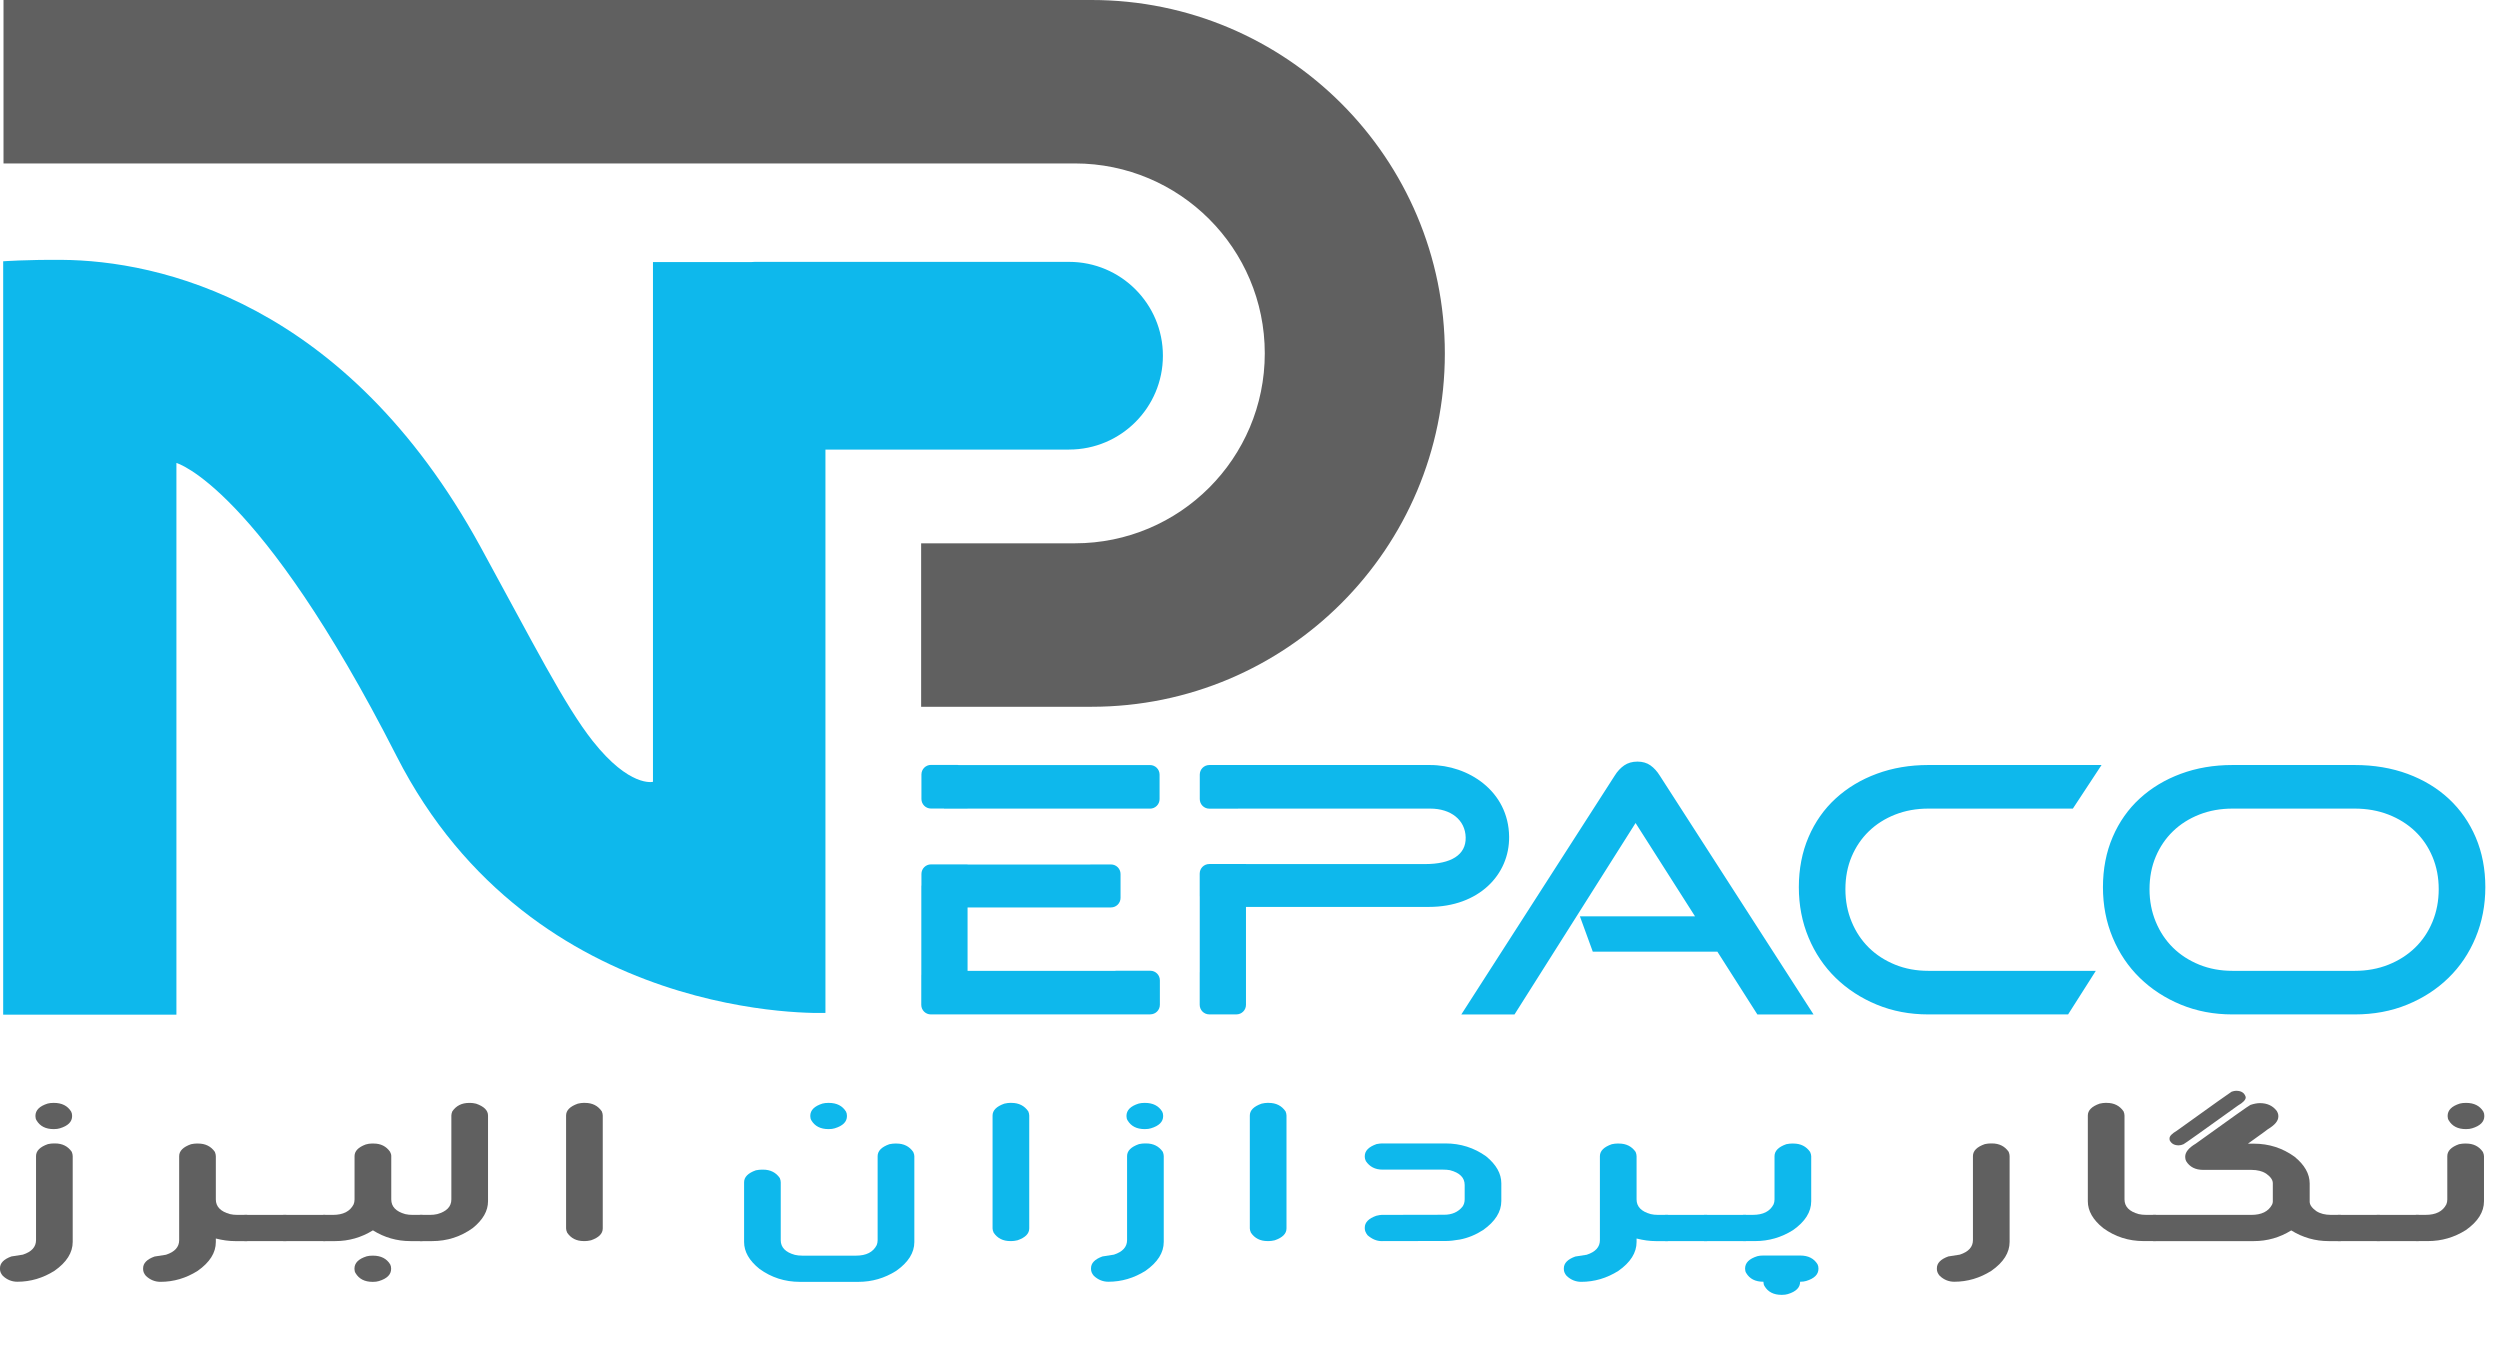 <svg xmlns="http://www.w3.org/2000/svg" id="Layer_1" data-name="Layer 1" viewBox="0 0 1046.41 572.45"><defs><style>      .cls-1, .cls-2 {        stroke-width: 0px;      }      .cls-1, .cls-3 {        fill: #606060;      }      .cls-4, .cls-2 {        fill: #0eb8ec;      }      .cls-4, .cls-3 {        fill-rule: evenodd;      }    </style></defs><path class="cls-4" d="M481.36,338.46h-9.35s-.06,0-.09,0h-66.94v.02h-9.87v-.05h-5.43c-2.21,0-4-1.79-4-4v-10.27c0-2.21,1.79-4,4-4h10.93c.22,0,.42.03.63.06h70.71s.04,0,.06,0h9.35c2.21,0,4,1.79,4,4v10.25c0,2.21-1.79,4-4,4ZM481.46,424.58h-4.55v.02h-87.3c-2.21,0-4-1.79-4-4v-12.38c0-.06.02-.12.02-.18v-37.37h.05v-4.87c0-2.21,1.79-4,4-4h15.3v.05h51.4c.05,0,.1-.02.15-.02h8.49c2.21,0,4,1.79,4,4v9.99c0,2.21-1.79,4-4,4h-8.49s-.04,0-.06,0h-51.48v26.54h61.75c.13-.01.25-.04.39-.04h14.35c2.21,0,4,1.79,4,4v10.25c0,2.21-1.79,4-4,4ZM598.1,379.6h-76.58v27.42s0,.02,0,.03v13.54c0,2.21-1.79,4-4,4h-11.37c-2.21,0-4-1.79-4-4v-13.54c0-.07.02-.14.02-.21v-31.62c0-.05-.02-.1-.02-.15v-9.42c0-2.21,1.79-4,4-4h13.12s2.25,0,2.25,0v.02h74.98c10.82,0,17.16-3.82,16.98-11.16-.17-7.32-6.19-12.06-14.85-12.06h-80.28c-.1,0-.2.03-.3.03h-11.87c-2.21,0-4-1.79-4-4v-10.27c0-2.21,1.79-4,4-4h92.44c15.75,0,32.82,10.75,33.04,30.01.18,15.88-12.66,29.38-33.57,29.38ZM735.57,424.61l-16.74-26.28h-52.15l-5.39-14.79h48.18l-24.88-39.06-50.67,80.13h-22.26l64.19-99.94c1.12-1.82,2.46-3.25,3.99-4.31,1.54-1.05,3.38-1.58,5.53-1.58s3.97.53,5.45,1.58c1.48,1.05,2.79,2.49,3.92,4.31l64.34,99.94h-23.49ZM807.13,338.45c-5.02,0-9.65.84-13.9,2.51-4.25,1.68-7.91,4-10.98,6.97-3.07,2.97-5.48,6.51-7.22,10.62-1.74,4.12-2.61,8.67-2.61,13.64s.87,9.43,2.61,13.64c1.74,4.21,4.15,7.82,7.22,10.84,3.07,3.02,6.73,5.38,10.98,7.11,4.25,1.72,8.88,2.58,13.9,2.58h70.1l-11.6,18.24h-58.5c-7.78,0-14.97-1.36-21.57-4.09-6.6-2.73-12.34-6.46-17.2-11.2-4.86-4.74-8.65-10.36-11.36-16.87-2.72-6.51-4.07-13.54-4.07-21.11s1.35-14.65,4.07-20.97c2.71-6.32,6.5-11.7,11.36-16.15,4.86-4.45,10.59-7.9,17.2-10.34,6.6-2.44,13.79-3.66,21.57-3.66h72.5l-12,18.24h-60.5ZM1018.15,358.63c-1.74-4.16-4.17-7.73-7.29-10.7-3.12-2.97-6.83-5.29-11.13-6.97-4.3-1.67-9.01-2.51-14.13-2.51h-51.18c-5.02,0-9.65.84-13.9,2.51-4.25,1.68-7.91,4-10.98,6.97-3.07,2.97-5.48,6.51-7.22,10.62-1.74,4.12-2.61,8.67-2.61,13.64s.87,9.43,2.61,13.64c1.74,4.21,4.15,7.82,7.22,10.84,3.07,3.02,6.73,5.38,10.98,7.11,4.25,1.72,8.88,2.58,13.9,2.58h51.18c5.12,0,9.83-.86,14.13-2.58,4.3-1.72,8.01-4.09,11.13-7.11,3.12-3.02,5.55-6.63,7.29-10.84,1.74-4.21,2.61-8.76,2.61-13.64s-.87-9.41-2.61-13.57ZM1036.2,392.44c-2.71,6.51-6.5,12.14-11.36,16.87-4.86,4.74-10.62,8.47-17.28,11.2-6.65,2.73-13.97,4.09-21.96,4.09h-51.18c-7.78,0-14.97-1.36-21.57-4.09-6.6-2.73-12.34-6.46-17.2-11.2-4.86-4.74-8.65-10.36-11.36-16.87-2.72-6.51-4.07-13.54-4.07-21.11s1.35-14.65,4.07-20.97c2.71-6.32,6.5-11.7,11.36-16.15,4.86-4.45,10.6-7.9,17.2-10.34,6.6-2.44,13.79-3.66,21.57-3.66h51.18c8.08,0,15.48,1.25,22.19,3.73,6.7,2.49,12.46,5.98,17.28,10.48,4.81,4.5,8.55,9.89,11.21,16.15,2.66,6.27,3.99,13.19,3.99,20.75s-1.36,14.6-4.07,21.11Z"></path><path class="cls-3" d="M456.87,295.83h-71.32v-68.42h64.36c43.9,0,79.48-35.59,79.48-79.5s-35.59-79.5-79.48-79.5H1.47V0h455.4c81.68,0,147.89,66.22,147.89,147.92s-66.21,147.91-147.89,147.91Z"></path><path class="cls-4" d="M447.48,188.18h-101.98v235.78s-122.06,5.28-179.5-107.47c-57.64-113.15-92.16-122.72-92.16-122.72v230.92H1.33V109.37s9.4-.71,24.61-.6c39.96.28,118.82,17.08,175.18,120.11,22.17,40.52,35.25,66.44,46.94,81.24,15.51,19.63,25.25,17.12,25.25,17.12V109.68h41.33c.44-.02.86-.07,1.3-.07h131.54c21.69,0,39.27,17.59,39.27,39.28s-17.58,39.28-39.27,39.28Z"></path><g><path class="cls-1" d="M22.5,478.6h.52c3.06,0,5.4,1.17,7.02,3.52.26.69.39,1.28.39,1.78v35.91c0,4.5-2.54,8.53-7.61,12.09-4.86,3.06-10.04,4.59-15.55,4.59-2.32,0-4.35-.83-6.1-2.48-.79-.91-1.18-1.84-1.18-2.81v-.38c0-2.12,1.6-3.77,4.79-4.92.79-.16,2.38-.41,4.79-.75,3.67-1.19,5.51-3.22,5.51-6.09v-35.16c0-2.19,1.66-3.86,4.99-5.02.92-.19,1.73-.28,2.43-.28ZM22.44,461.63h.13c3.32,0,5.73,1.22,7.22,3.66.26.5.39,1.09.39,1.78v.09c0,2.38-1.71,4.08-5.12,5.11-.7.22-1.53.33-2.49.33h-.13c-3.33,0-5.71-1.22-7.15-3.66-.31-.5-.46-1.09-.46-1.78v-.09c0-2.38,1.71-4.09,5.12-5.16.7-.19,1.53-.28,2.49-.28Z"></path><path class="cls-1" d="M82.41,478.65h.52c3.06,0,5.4,1.17,7.02,3.52.26.69.39,1.28.39,1.78v18.09c0,3,1.97,5.05,5.91,6.14.92.22,1.97.33,3.15.33h4c.13,0,.2.05.2.14v10.69c0,.09-.07.14-.2.14h-5.05c-2.49,0-5.16-.36-8.01-1.08v1.45c0,4.5-2.54,8.53-7.61,12.09-4.86,3.06-10.04,4.59-15.55,4.59-2.32,0-4.35-.83-6.1-2.48-.79-.91-1.18-1.84-1.18-2.81v-.38c0-2.12,1.6-3.77,4.79-4.92.79-.16,2.38-.41,4.79-.75,3.67-1.19,5.51-3.22,5.51-6.09v-35.16c0-2.19,1.66-3.86,4.99-5.02.92-.19,1.73-.28,2.43-.28Z"></path><path class="cls-1" d="M119.88,519.48h-17.59v-10.97h17.59v10.97Z"></path><path class="cls-1" d="M136.15,519.48h-17.59v-10.97h17.59v10.97Z"></path><path class="cls-1" d="M155.71,478.65h.72c2.93,0,5.21,1.14,6.82,3.42.35.62.52,1.23.52,1.83v18.14c0,3,1.95,5.05,5.84,6.14.92.22,1.97.33,3.15.33h4c.13,0,.2.05.2.14v10.69c0,.09-.07.14-.2.14h-4.99c-5.64,0-10.87-1.5-15.68-4.5-4.86,3-10.11,4.5-15.75,4.5h-4.99c-.13,0-.2-.05-.2-.14v-10.69c0-.09.07-.14.2-.14h4c4.29,0,7.17-1.47,8.66-4.41.26-.62.39-1.31.39-2.06v-18.14c0-2.09,1.57-3.72,4.72-4.88.87-.25,1.73-.38,2.56-.38ZM155.97,525.57h.13c3.32,0,5.73,1.22,7.22,3.66.26.5.39,1.09.39,1.78v.09c0,2.38-1.71,4.08-5.12,5.11-.7.22-1.53.33-2.49.33h-.13c-3.33,0-5.71-1.22-7.15-3.66-.31-.5-.46-1.09-.46-1.78v-.09c0-2.38,1.71-4.09,5.12-5.16.7-.19,1.53-.28,2.49-.28Z"></path><path class="cls-1" d="M196.79,461.63c.7,0,1.53.11,2.49.33,3.32,1.16,4.99,2.81,4.99,4.97v35.86c0,4.06-2.14,7.81-6.43,11.25-5.03,3.62-10.7,5.44-16.99,5.44h-4.99c-.13,0-.2-.05-.2-.14v-10.69c0-.09.07-.14.2-.14h4c1.18,0,2.23-.11,3.15-.33,3.94-1.09,5.91-3.14,5.91-6.14v-35.11c0-.5.13-1.08.39-1.73,1.62-2.38,3.96-3.56,7.02-3.56h.46Z"></path><path class="cls-1" d="M244.36,461.63h.52c3.06,0,5.4,1.19,7.02,3.56.26.66.39,1.23.39,1.73v47.25c0,2.19-1.64,3.84-4.92,4.97-.96.22-1.79.33-2.49.33h-.52c-3.06,0-5.38-1.17-6.96-3.52-.31-.69-.46-1.28-.46-1.78v-47.25c0-2.16,1.64-3.81,4.92-4.97.96-.22,1.79-.33,2.49-.33Z"></path><path class="cls-2" d="M374.77,478.65h.46c3.06,0,5.4,1.17,7.02,3.52.31.69.46,1.28.46,1.78v35.91c0,4.5-2.54,8.53-7.61,12.09-4.86,3.06-10.13,4.59-15.81,4.59h-24.48c-6.3,0-11.94-1.81-16.93-5.44-4.29-3.44-6.43-7.19-6.43-11.25v-24.98c0-2.19,1.64-3.86,4.92-5.02.96-.19,1.79-.28,2.49-.28h.52c3.06,0,5.4,1.17,7.02,3.52.26.69.39,1.28.39,1.78v24.23c0,3,1.97,5.05,5.91,6.14.92.22,1.97.33,3.15.33h22.44c4.29,0,7.17-1.47,8.66-4.41.26-.62.39-1.31.39-2.06v-35.16c0-2.19,1.64-3.86,4.92-5.02.96-.19,1.79-.28,2.49-.28ZM346.76,461.63h.13c3.32,0,5.73,1.22,7.22,3.66.26.5.39,1.09.39,1.78v.09c0,2.38-1.71,4.08-5.12,5.11-.7.22-1.53.33-2.49.33h-.13c-3.32,0-5.71-1.22-7.15-3.66-.31-.5-.46-1.09-.46-1.78v-.09c0-2.38,1.71-4.09,5.12-5.16.7-.19,1.53-.28,2.49-.28Z"></path><path class="cls-2" d="M422.87,461.63h.52c3.06,0,5.4,1.19,7.02,3.56.26.66.39,1.23.39,1.73v47.25c0,2.19-1.64,3.84-4.92,4.97-.96.22-1.79.33-2.49.33h-.52c-3.06,0-5.38-1.17-6.96-3.52-.31-.69-.46-1.28-.46-1.78v-47.25c0-2.16,1.64-3.81,4.92-4.97.96-.22,1.79-.33,2.49-.33Z"></path><path class="cls-2" d="M479.17,478.6h.52c3.06,0,5.4,1.17,7.02,3.52.26.69.39,1.28.39,1.78v35.91c0,4.5-2.54,8.53-7.61,12.09-4.86,3.06-10.04,4.59-15.55,4.59-2.32,0-4.35-.83-6.1-2.48-.79-.91-1.18-1.84-1.18-2.81v-.38c0-2.12,1.6-3.77,4.79-4.92.79-.16,2.38-.41,4.79-.75,3.67-1.19,5.51-3.22,5.51-6.09v-35.16c0-2.19,1.66-3.86,4.99-5.02.92-.19,1.73-.28,2.43-.28ZM479.11,461.63h.13c3.32,0,5.73,1.22,7.22,3.66.26.5.39,1.09.39,1.78v.09c0,2.38-1.71,4.08-5.12,5.11-.7.22-1.53.33-2.49.33h-.13c-3.33,0-5.71-1.22-7.15-3.66-.31-.5-.46-1.09-.46-1.78v-.09c0-2.38,1.71-4.09,5.12-5.16.7-.19,1.53-.28,2.49-.28Z"></path><path class="cls-2" d="M530.55,461.63h.52c3.06,0,5.4,1.19,7.02,3.56.26.66.39,1.23.39,1.73v47.25c0,2.19-1.64,3.84-4.92,4.97-.96.22-1.79.33-2.49.33h-.52c-3.06,0-5.38-1.17-6.96-3.52-.31-.69-.46-1.28-.46-1.78v-47.25c0-2.16,1.64-3.81,4.92-4.97.96-.22,1.79-.33,2.49-.33Z"></path><path class="cls-2" d="M578.65,478.6h26.38c6.3,0,11.96,1.8,17,5.39,4.24,3.47,6.37,7.23,6.37,11.3v7.41c0,4.5-2.54,8.55-7.61,12.14-3.11,2-6.34,3.33-9.71,3.98-2.36.41-4.27.61-5.71.61-3.63,0-12.66.02-27.1.05-2.01,0-3.96-.81-5.84-2.44-.79-1-1.18-1.95-1.18-2.86v-.38c0-2.12,1.6-3.77,4.79-4.92,1.05-.25,1.82-.38,2.3-.38,14.48-.03,23.18-.05,26.12-.05,3.28,0,5.84-1.12,7.68-3.38.61-.84.92-1.88.92-3.09v-6c0-3.06-2.06-5.12-6.17-6.19-.88-.16-1.84-.23-2.89-.23h-25.33c-3.06,0-5.38-1.19-6.96-3.56-.31-.66-.46-1.23-.46-1.73v-.38c0-2.19,1.64-3.86,4.92-5.02.96-.19,1.79-.28,2.49-.28Z"></path><path class="cls-2" d="M677.08,478.65h.52c3.06,0,5.4,1.17,7.02,3.52.26.69.39,1.28.39,1.78v18.09c0,3,1.97,5.05,5.91,6.14.92.22,1.97.33,3.15.33h4c.13,0,.2.05.2.14v10.69c0,.09-.07.14-.2.14h-5.05c-2.49,0-5.16-.36-8.01-1.08v1.45c0,4.5-2.54,8.53-7.61,12.09-4.86,3.06-10.04,4.59-15.55,4.59-2.32,0-4.35-.83-6.1-2.48-.79-.91-1.18-1.84-1.18-2.81v-.38c0-2.12,1.6-3.77,4.79-4.92.79-.16,2.38-.41,4.79-.75,3.67-1.19,5.51-3.22,5.51-6.09v-35.16c0-2.19,1.66-3.86,4.99-5.02.92-.19,1.73-.28,2.43-.28Z"></path><path class="cls-2" d="M714.54,519.48h-17.59v-10.97h17.59v10.97Z"></path><path class="cls-2" d="M730.82,519.48h-17.59v-10.97h17.59v10.97Z"></path><path class="cls-2" d="M750.17,478.65h.46c3.06,0,5.4,1.17,7.02,3.52.3.69.46,1.28.46,1.78v18.84c0,4.5-2.54,8.53-7.61,12.09-4.86,3.06-10.13,4.59-15.81,4.59h-4.99c-.13,0-.2-.05-.2-.14v-10.69c0-.09.07-.14.2-.14h4c4.29,0,7.17-1.47,8.66-4.41.26-.62.39-1.31.39-2.06v-18.09c0-2.19,1.64-3.86,4.92-5.02.96-.19,1.79-.28,2.49-.28ZM738.04,525.52h15.49c3.32,0,5.73,1.22,7.22,3.66.26.5.39,1.09.39,1.78v.09c0,2.38-1.71,4.08-5.12,5.11-.7.22-1.53.33-2.49.33h-.07v.05c0,2.38-1.71,4.08-5.12,5.11-.7.22-1.53.33-2.49.33h-.13c-3.33,0-5.71-1.22-7.15-3.66-.31-.5-.46-1.09-.46-1.78v-.05h-.07c-3.33,0-5.71-1.22-7.15-3.66-.31-.5-.46-1.09-.46-1.78v-.09c0-2.38,1.71-4.09,5.12-5.16.7-.19,1.53-.28,2.49-.28Z"></path><path class="cls-1" d="M833.22,478.6h.52c3.06,0,5.4,1.17,7.02,3.52.26.69.39,1.28.39,1.78v35.91c0,4.5-2.54,8.53-7.61,12.09-4.86,3.06-10.04,4.59-15.55,4.59-2.32,0-4.35-.83-6.1-2.48-.79-.91-1.18-1.84-1.18-2.81v-.38c0-2.12,1.6-3.77,4.79-4.92.79-.16,2.38-.41,4.79-.75,3.67-1.19,5.51-3.22,5.51-6.09v-35.16c0-2.19,1.66-3.86,4.99-5.02.92-.19,1.73-.28,2.43-.28Z"></path><path class="cls-1" d="M881.31,461.63h.52c3.06,0,5.4,1.19,7.02,3.56.26.66.39,1.23.39,1.73v35.11c0,3,1.97,5.05,5.91,6.14.92.22,1.97.33,3.15.33h4c.13,0,.2.05.2.14v10.69c0,.09-.07.14-.2.14h-5.05c-6.3,0-11.94-1.81-16.93-5.44-4.29-3.44-6.43-7.19-6.43-11.25v-35.86c0-2.16,1.64-3.81,4.92-4.97.96-.22,1.79-.33,2.49-.33Z"></path><path class="cls-1" d="M945.95,461.73c2.97,0,5.29,1.06,6.96,3.19.48.75.72,1.47.72,2.16v.28c0,1.78-1.44,3.53-4.33,5.25-.04.09-2.84,2.12-8.4,6.09h2.49c6.3,0,11.96,1.81,17,5.44,4.24,3.44,6.36,7.19,6.36,11.25v7.59c0,1.31.92,2.62,2.76,3.94,1.62,1.06,3.7,1.59,6.23,1.59h4c.09,0,.13.05.13.14v10.69c0,.09-.04.14-.13.14h-5.05c-5.6,0-10.81-1.48-15.62-4.45h-.07c-4.81,2.97-10.02,4.45-15.62,4.45h-42.13c-.13,0-.2-.05-.2-.14v-10.69c0-.09.07-.14.2-.14h41.08c4.24,0,7.13-1.42,8.66-4.27.22-.47.33-.89.33-1.27v-7.73c0-1.34-.92-2.67-2.76-3.98-1.62-1.06-3.7-1.59-6.23-1.59h-20.14c-3.28,0-5.67-1.22-7.15-3.66-.26-.5-.39-1.08-.39-1.73v-.14c0-1.88,1.46-3.69,4.4-5.44,14.83-10.69,22.46-16.09,22.9-16.22,1.49-.5,2.82-.75,4-.75ZM935.97,456.57h.07c2.01,0,3.3.8,3.87,2.39,0,.03.02.16.07.38,0,1-1.09,2.14-3.28,3.42-14.87,10.69-22.46,16.08-22.77,16.17-.7.31-1.38.47-2.03.47-1.79,0-3.04-.7-3.74-2.11-.04-.16-.07-.31-.07-.47v-.38c0-.91,1.01-1.95,3.02-3.14,15.14-10.88,22.79-16.33,22.97-16.36.74-.25,1.38-.38,1.9-.38Z"></path><path class="cls-1" d="M996.14,519.48h-17.59v-10.97h17.59v10.97Z"></path><path class="cls-1" d="M1012.42,519.48h-17.59v-10.97h17.59v10.97Z"></path><path class="cls-1" d="M1031.77,478.65h.46c3.06,0,5.4,1.17,7.02,3.52.3.69.46,1.28.46,1.78v18.84c0,4.5-2.54,8.53-7.61,12.09-4.86,3.06-10.13,4.59-15.81,4.59h-4.99c-.13,0-.2-.05-.2-.14v-10.69c0-.09.07-.14.2-.14h4c4.29,0,7.17-1.47,8.66-4.41.26-.62.39-1.31.39-2.06v-18.09c0-2.19,1.64-3.86,4.92-5.02.96-.19,1.79-.28,2.49-.28ZM1032.1,461.63h.13c3.32,0,5.73,1.22,7.22,3.66.26.5.39,1.09.39,1.78v.09c0,2.38-1.71,4.08-5.12,5.11-.7.22-1.53.33-2.49.33h-.13c-3.33,0-5.71-1.22-7.15-3.66-.31-.5-.46-1.09-.46-1.78v-.09c0-2.38,1.71-4.09,5.12-5.16.7-.19,1.53-.28,2.49-.28Z"></path></g></svg>
